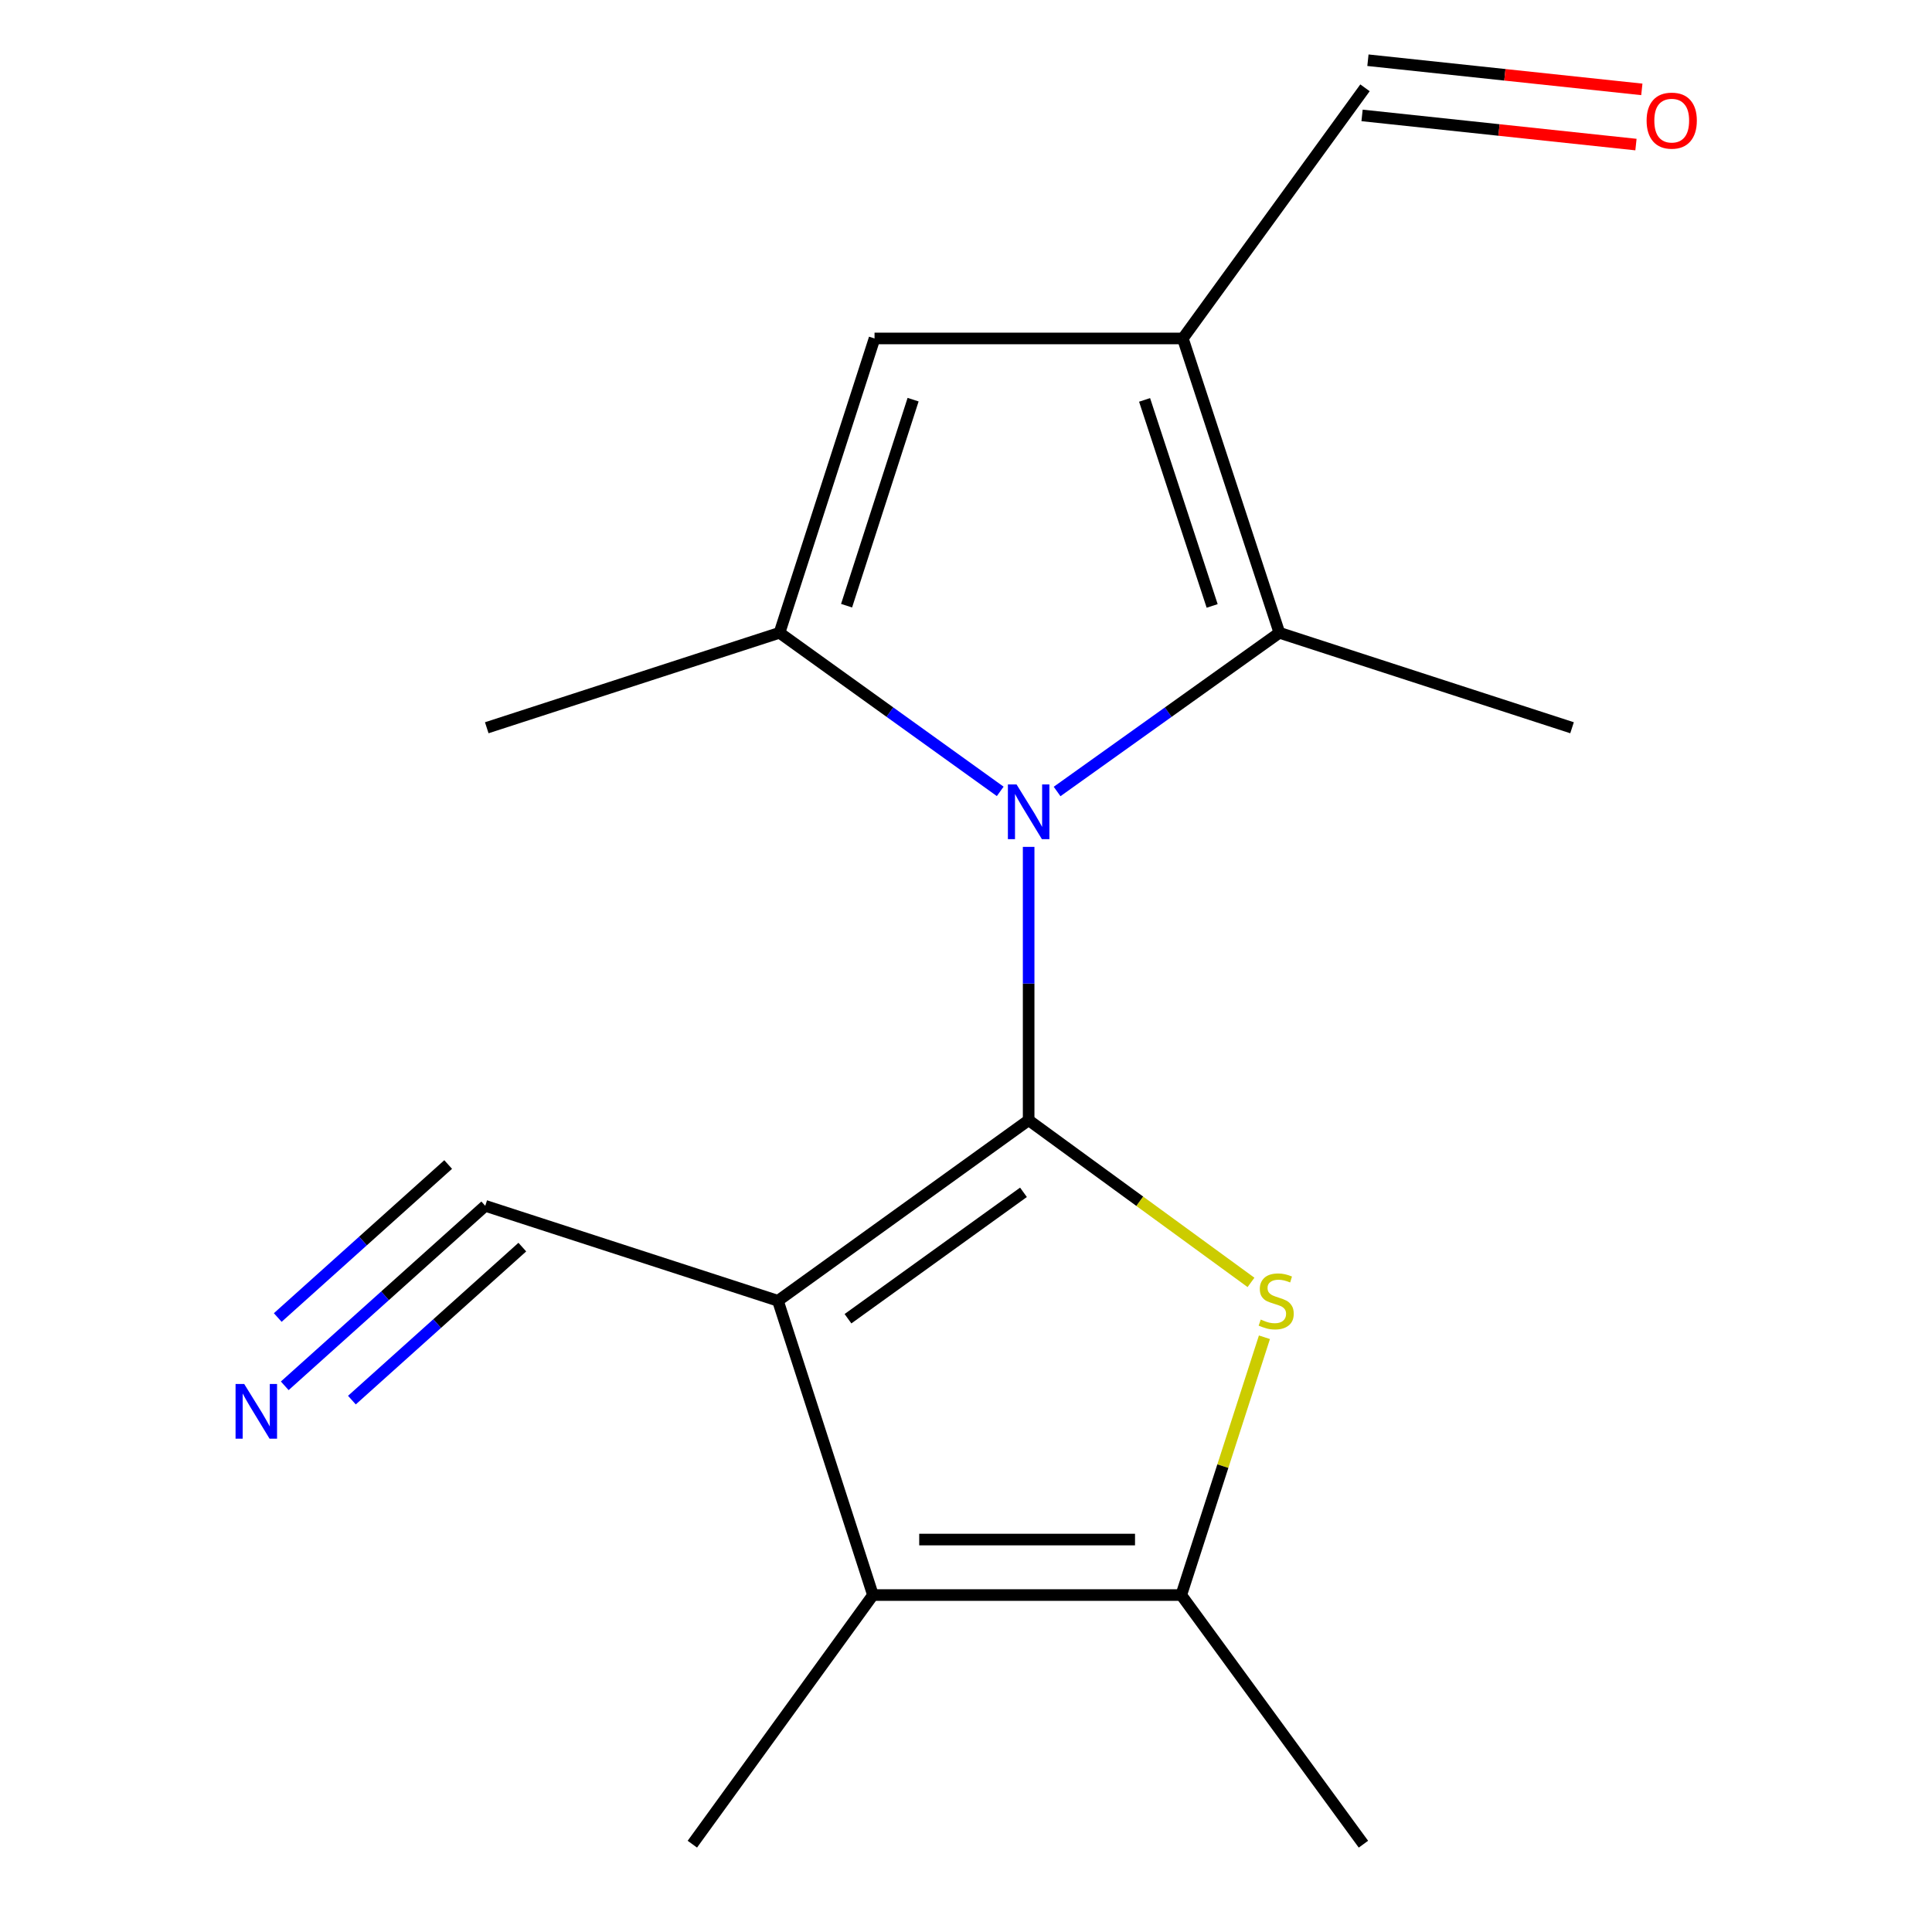 <?xml version='1.0' encoding='iso-8859-1'?>
<svg version='1.1' baseProfile='full'
              xmlns='http://www.w3.org/2000/svg'
                      xmlns:rdkit='http://www.rdkit.org/xml'
                      xmlns:xlink='http://www.w3.org/1999/xlink'
                  xml:space='preserve'
width='1000px' height='1000px' viewBox='0 0 1000 1000'>
<!-- END OF HEADER -->
<rect style='opacity:1.0;fill:#FFFFFF;stroke:none' width='1000' height='1000' x='0' y='0'> </rect>
<path class='bond-0' d='M 532.423,579.811 L 532.423,509.075' style='fill:none;fill-rule:evenodd;stroke:#000000;stroke-width:6px;stroke-linecap:butt;stroke-linejoin:miter;stroke-opacity:1' />
<path class='bond-0' d='M 532.423,509.075 L 532.423,438.339' style='fill:none;fill-rule:evenodd;stroke:#0000FF;stroke-width:6px;stroke-linecap:butt;stroke-linejoin:miter;stroke-opacity:1' />
<path class='bond-1' d='M 532.423,579.811 L 402.66,673.283' style='fill:none;fill-rule:evenodd;stroke:#000000;stroke-width:6px;stroke-linecap:butt;stroke-linejoin:miter;stroke-opacity:1' />
<path class='bond-1' d='M 529.748,617.141 L 438.914,682.571' style='fill:none;fill-rule:evenodd;stroke:#000000;stroke-width:6px;stroke-linecap:butt;stroke-linejoin:miter;stroke-opacity:1' />
<path class='bond-2' d='M 532.423,579.811 L 589.968,621.789' style='fill:none;fill-rule:evenodd;stroke:#000000;stroke-width:6px;stroke-linecap:butt;stroke-linejoin:miter;stroke-opacity:1' />
<path class='bond-2' d='M 589.968,621.789 L 647.513,663.767' style='fill:none;fill-rule:evenodd;stroke:#CCCC00;stroke-width:6px;stroke-linecap:butt;stroke-linejoin:miter;stroke-opacity:1' />
<path class='bond-3' d='M 517.713,409.619 L 460.594,368.575' style='fill:none;fill-rule:evenodd;stroke:#0000FF;stroke-width:6px;stroke-linecap:butt;stroke-linejoin:miter;stroke-opacity:1' />
<path class='bond-3' d='M 460.594,368.575 L 403.474,327.531' style='fill:none;fill-rule:evenodd;stroke:#000000;stroke-width:6px;stroke-linecap:butt;stroke-linejoin:miter;stroke-opacity:1' />
<path class='bond-4' d='M 547.149,409.675 L 604.676,368.603' style='fill:none;fill-rule:evenodd;stroke:#0000FF;stroke-width:6px;stroke-linecap:butt;stroke-linejoin:miter;stroke-opacity:1' />
<path class='bond-4' d='M 604.676,368.603 L 662.202,327.531' style='fill:none;fill-rule:evenodd;stroke:#000000;stroke-width:6px;stroke-linecap:butt;stroke-linejoin:miter;stroke-opacity:1' />
<path class='bond-6' d='M 402.66,673.283 L 451.846,825.596' style='fill:none;fill-rule:evenodd;stroke:#000000;stroke-width:6px;stroke-linecap:butt;stroke-linejoin:miter;stroke-opacity:1' />
<path class='bond-9' d='M 402.66,673.283 L 251.161,624.129' style='fill:none;fill-rule:evenodd;stroke:#000000;stroke-width:6px;stroke-linecap:butt;stroke-linejoin:miter;stroke-opacity:1' />
<path class='bond-7' d='M 654.467,692.164 L 632.943,758.88' style='fill:none;fill-rule:evenodd;stroke:#CCCC00;stroke-width:6px;stroke-linecap:butt;stroke-linejoin:miter;stroke-opacity:1' />
<path class='bond-7' d='M 632.943,758.88 L 611.42,825.596' style='fill:none;fill-rule:evenodd;stroke:#000000;stroke-width:6px;stroke-linecap:butt;stroke-linejoin:miter;stroke-opacity:1' />
<path class='bond-8' d='M 403.474,327.531 L 452.66,175.186' style='fill:none;fill-rule:evenodd;stroke:#000000;stroke-width:6px;stroke-linecap:butt;stroke-linejoin:miter;stroke-opacity:1' />
<path class='bond-8' d='M 438.189,313.505 L 472.619,206.863' style='fill:none;fill-rule:evenodd;stroke:#000000;stroke-width:6px;stroke-linecap:butt;stroke-linejoin:miter;stroke-opacity:1' />
<path class='bond-13' d='M 403.474,327.531 L 251.943,376.684' style='fill:none;fill-rule:evenodd;stroke:#000000;stroke-width:6px;stroke-linecap:butt;stroke-linejoin:miter;stroke-opacity:1' />
<path class='bond-5' d='M 662.202,327.531 L 612.234,175.186' style='fill:none;fill-rule:evenodd;stroke:#000000;stroke-width:6px;stroke-linecap:butt;stroke-linejoin:miter;stroke-opacity:1' />
<path class='bond-5' d='M 627.411,313.632 L 592.434,206.99' style='fill:none;fill-rule:evenodd;stroke:#000000;stroke-width:6px;stroke-linecap:butt;stroke-linejoin:miter;stroke-opacity:1' />
<path class='bond-14' d='M 662.202,327.531 L 813.685,376.684' style='fill:none;fill-rule:evenodd;stroke:#000000;stroke-width:6px;stroke-linecap:butt;stroke-linejoin:miter;stroke-opacity:1' />
<path class='bond-11' d='M 612.234,175.186 L 706.52,45.455' style='fill:none;fill-rule:evenodd;stroke:#000000;stroke-width:6px;stroke-linecap:butt;stroke-linejoin:miter;stroke-opacity:1' />
<path class='bond-18' d='M 612.234,175.186 L 452.66,175.186' style='fill:none;fill-rule:evenodd;stroke:#000000;stroke-width:6px;stroke-linecap:butt;stroke-linejoin:miter;stroke-opacity:1' />
<path class='bond-15' d='M 451.846,825.596 L 358.358,954.545' style='fill:none;fill-rule:evenodd;stroke:#000000;stroke-width:6px;stroke-linecap:butt;stroke-linejoin:miter;stroke-opacity:1' />
<path class='bond-17' d='M 451.846,825.596 L 611.42,825.596' style='fill:none;fill-rule:evenodd;stroke:#000000;stroke-width:6px;stroke-linecap:butt;stroke-linejoin:miter;stroke-opacity:1' />
<path class='bond-17' d='M 475.782,796.87 L 587.484,796.87' style='fill:none;fill-rule:evenodd;stroke:#000000;stroke-width:6px;stroke-linecap:butt;stroke-linejoin:miter;stroke-opacity:1' />
<path class='bond-16' d='M 611.42,825.596 L 705.706,954.545' style='fill:none;fill-rule:evenodd;stroke:#000000;stroke-width:6px;stroke-linecap:butt;stroke-linejoin:miter;stroke-opacity:1' />
<path class='bond-10' d='M 251.161,624.129 L 199.273,670.713' style='fill:none;fill-rule:evenodd;stroke:#000000;stroke-width:6px;stroke-linecap:butt;stroke-linejoin:miter;stroke-opacity:1' />
<path class='bond-10' d='M 199.273,670.713 L 147.386,717.296' style='fill:none;fill-rule:evenodd;stroke:#0000FF;stroke-width:6px;stroke-linecap:butt;stroke-linejoin:miter;stroke-opacity:1' />
<path class='bond-10' d='M 231.97,602.754 L 187.866,642.35' style='fill:none;fill-rule:evenodd;stroke:#000000;stroke-width:6px;stroke-linecap:butt;stroke-linejoin:miter;stroke-opacity:1' />
<path class='bond-10' d='M 187.866,642.35 L 143.762,681.945' style='fill:none;fill-rule:evenodd;stroke:#0000FF;stroke-width:6px;stroke-linecap:butt;stroke-linejoin:miter;stroke-opacity:1' />
<path class='bond-10' d='M 270.351,645.505 L 226.247,685.101' style='fill:none;fill-rule:evenodd;stroke:#000000;stroke-width:6px;stroke-linecap:butt;stroke-linejoin:miter;stroke-opacity:1' />
<path class='bond-10' d='M 226.247,685.101 L 182.143,724.697' style='fill:none;fill-rule:evenodd;stroke:#0000FF;stroke-width:6px;stroke-linecap:butt;stroke-linejoin:miter;stroke-opacity:1' />
<path class='bond-12' d='M 705,59.737 L 775.884,67.283' style='fill:none;fill-rule:evenodd;stroke:#000000;stroke-width:6px;stroke-linecap:butt;stroke-linejoin:miter;stroke-opacity:1' />
<path class='bond-12' d='M 775.884,67.283 L 846.769,74.829' style='fill:none;fill-rule:evenodd;stroke:#FF0000;stroke-width:6px;stroke-linecap:butt;stroke-linejoin:miter;stroke-opacity:1' />
<path class='bond-12' d='M 708.04,31.172 L 778.925,38.718' style='fill:none;fill-rule:evenodd;stroke:#000000;stroke-width:6px;stroke-linecap:butt;stroke-linejoin:miter;stroke-opacity:1' />
<path class='bond-12' d='M 778.925,38.718 L 849.81,46.264' style='fill:none;fill-rule:evenodd;stroke:#FF0000;stroke-width:6px;stroke-linecap:butt;stroke-linejoin:miter;stroke-opacity:1' />
<path  class='atom-1' d='M 526.163 406.029
L 535.443 421.029
Q 536.363 422.509, 537.843 425.189
Q 539.323 427.869, 539.403 428.029
L 539.403 406.029
L 543.163 406.029
L 543.163 434.349
L 539.283 434.349
L 529.323 417.949
Q 528.163 416.029, 526.923 413.829
Q 525.723 411.629, 525.363 410.949
L 525.363 434.349
L 521.683 434.349
L 521.683 406.029
L 526.163 406.029
' fill='#0000FF'/>
<path  class='atom-3' d='M 652.558 683.003
Q 652.878 683.123, 654.198 683.683
Q 655.518 684.243, 656.958 684.603
Q 658.438 684.923, 659.878 684.923
Q 662.558 684.923, 664.118 683.643
Q 665.678 682.323, 665.678 680.043
Q 665.678 678.483, 664.878 677.523
Q 664.118 676.563, 662.918 676.043
Q 661.718 675.523, 659.718 674.923
Q 657.198 674.163, 655.678 673.443
Q 654.198 672.723, 653.118 671.203
Q 652.078 669.683, 652.078 667.123
Q 652.078 663.563, 654.478 661.363
Q 656.918 659.163, 661.718 659.163
Q 664.998 659.163, 668.718 660.723
L 667.798 663.803
Q 664.398 662.403, 661.838 662.403
Q 659.078 662.403, 657.558 663.563
Q 656.038 664.683, 656.078 666.643
Q 656.078 668.163, 656.838 669.083
Q 657.638 670.003, 658.758 670.523
Q 659.918 671.043, 661.838 671.643
Q 664.398 672.443, 665.918 673.243
Q 667.438 674.043, 668.518 675.683
Q 669.638 677.283, 669.638 680.043
Q 669.638 683.963, 666.998 686.083
Q 664.398 688.163, 660.038 688.163
Q 657.518 688.163, 655.598 687.603
Q 653.718 687.083, 651.478 686.163
L 652.558 683.003
' fill='#CCCC00'/>
<path  class='atom-11' d='M 126.405 716.352
L 135.685 731.352
Q 136.605 732.832, 138.085 735.512
Q 139.565 738.192, 139.645 738.352
L 139.645 716.352
L 143.405 716.352
L 143.405 744.672
L 139.525 744.672
L 129.565 728.272
Q 128.405 726.352, 127.165 724.152
Q 125.965 721.952, 125.605 721.272
L 125.605 744.672
L 121.925 744.672
L 121.925 716.352
L 126.405 716.352
' fill='#0000FF'/>
<path  class='atom-13' d='M 852.281 62.435
Q 852.281 55.635, 855.641 51.835
Q 859.001 48.035, 865.281 48.035
Q 871.561 48.035, 874.921 51.835
Q 878.281 55.635, 878.281 62.435
Q 878.281 69.315, 874.881 73.235
Q 871.481 77.115, 865.281 77.115
Q 859.041 77.115, 855.641 73.235
Q 852.281 69.355, 852.281 62.435
M 865.281 73.915
Q 869.601 73.915, 871.921 71.035
Q 874.281 68.115, 874.281 62.435
Q 874.281 56.875, 871.921 54.075
Q 869.601 51.235, 865.281 51.235
Q 860.961 51.235, 858.601 54.035
Q 856.281 56.835, 856.281 62.435
Q 856.281 68.155, 858.601 71.035
Q 860.961 73.915, 865.281 73.915
' fill='#FF0000'/>
</svg>
